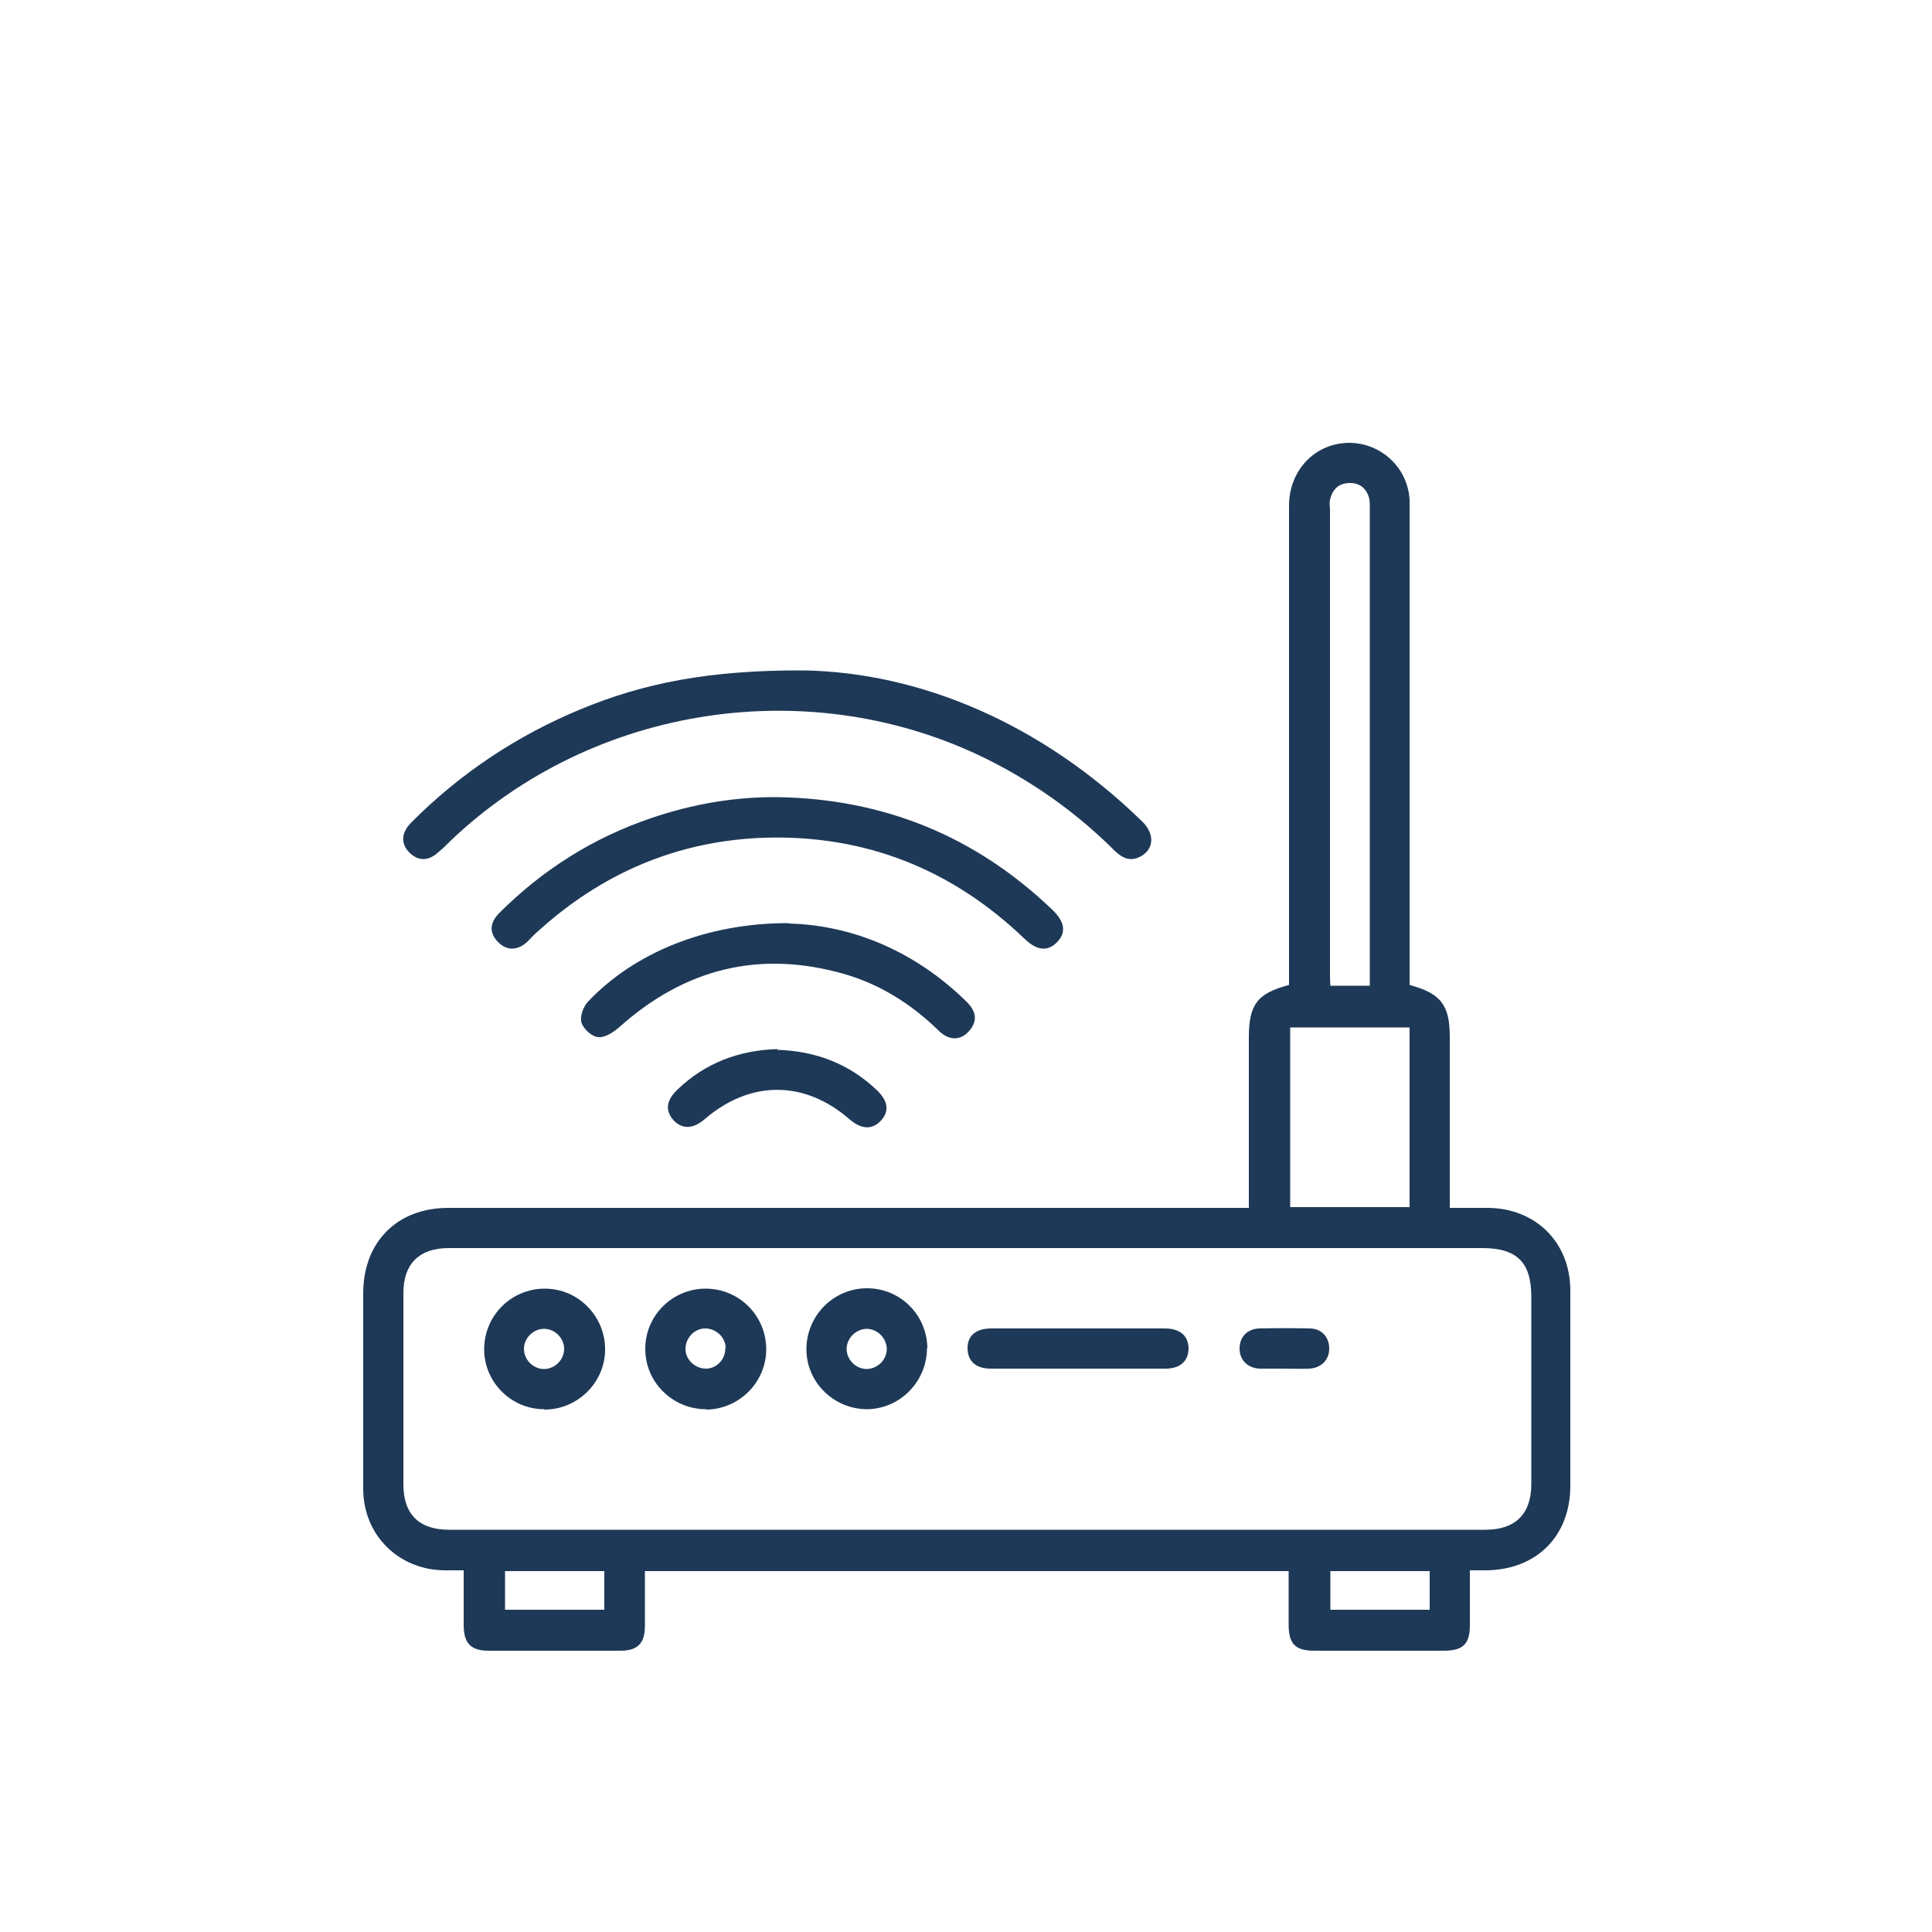 <svg xmlns="http://www.w3.org/2000/svg" viewBox="0 0 500 500"><defs><style> .cls-1 { fill: #1e3957; } .cls-2 { display: none; } </style></defs><g><g id="Layer_1"><g class="cls-2"><path class="cls-1" d="M383.7,104.1c4.4,2,5.8,5.5,5.7,10.2-.2,16.5-.2,33.1,0,49.6,0,3.5.7,7.1,1.7,10.5,7.4,25,2.2,47-15.2,66.2-1,1.1-1.7,2.9-1.7,4.4-.3,19,.2,38-.8,56.9-1.3,23.1-3.8,46.2-5.9,69.2-.7,7.1-1.8,14.2-2.7,21.8,1.6,0,3.1,0,4.6,0,13.6.2,24.4,10.5,24.9,24,.4,9.2.5,11.2-10.2,10.8-7.9-.2-15.8,0-23.7,0-3.7,0-5.8-1.7-5.9-4.7,0-3,2.1-4.8,5.8-4.8,8.1,0,16.2,0,24.3,0,.6-8.2-6.1-15.4-14.4-15.8-3.2-.1-6.3,0-9.5,0-4.8,0-6.6-2-6-6.7,1.5-12.1,3.3-24.2,4.7-36.3,1.4-11.8,2.4-23.7,3-35.7-.5.7-1.1,1.4-1.6,2.1-5.4,7.8-12,14.4-19.9,19.7-1.7,1.1-2.3,2.4-2.2,4.4,0,10,0,20,0,30,0,.8,0,1.7,0,2.5-.3,2.9-2.3,4.9-4.9,4.8-2.6,0-4.5-2.1-4.5-5.1,0-8.6,0-17.3,0-25.9,0-1.1,0-2.3,0-3.5-4.9.5-5.7,1.3-6.7,5.5-2.4,10.7-4.9,21.3-7.3,32-.2.8-.3,1.6-.4,2.5,2.8.2,5.5.1,8,.6,12.2,2.2,20.5,11.8,20.9,24.2.3,7.9.6,10.5-9.6,10.3-13.2-.3-26.3,0-39.5,0-9.9,0-16-6-16.1-15.9,0-17.3-.1-34.6,0-51.8,0-3.3-1-4.5-4.1-5.3-9.3-2.4-18.4-5.2-27.6-7.9-1.3-.4-2.4-.8-3.4.9-9,14.8-18.1,29.6-27.2,44.4-.1.2-.1.4-.2.8.6.2,1.3.5,2,.7,11,2.7,18.5,11.8,19.2,23.1.1,2.1.2,4.2,0,6.3-.2,3-1.9,4.7-4.8,4.7-5,.1-9.9.1-14.9,0-2.9,0-4.9-2.1-4.9-4.7,0-2.6,2-4.6,4.9-4.7,3.3,0,6.5,0,9.7,0,1.1-7.7-5.6-15.3-13.8-15.8-1.7-.1-3.4,0-5.1,0-5.3,0-7.4-3.7-4.6-8.2,7-11.4,14-22.8,21-34.2,3-4.9,6.1-9.9,9.1-14.8.3-.5.5-1.1.8-1.6-10-4.4-23.1-.7-29.4,9-8.6,13.1-16.6,26.6-25,40.2.9.3,1.5.6,2.1.8,11.3,2.8,18.9,12,19.3,23.6.4,10.1,0,10.6-10.1,10.6-13,0-25.9,0-38.9,0-10,0-16.2-6.2-16.2-16.2,0-34.9,0-69.8,0-104.6,0-8.1,1.7-15.8,5-23.4-7.8-4.3-14.7-9.4-20.1-16.3-15.3-19.3-19.6-41-11.1-64.1,8.7-23.4,25.9-37.7,50.6-42.3,15.4-2.9,30,0,43.6,7.8,12.1,6.8,18.1,20.5,15.3,34.2-2.8,13.5-13.6,23.8-27.2,25.4-7.3.9-13.9-1.4-20.1-5.1-8.4-5-18.3-3.9-25.1,2.5-6.5,6.2-8.2,16-4.1,24.1.4.8.8,1.5,1.2,2.2,1.3,2.6.6,5.3-1.6,6.6-2.3,1.3-5,.6-6.5-1.9-5.7-9.3-6.4-19.1-1.9-28.9,7.3-15.8,26.5-21.9,41.8-13.4,4.9,2.7,9.8,5.1,15.5,4.4,9.3-1.1,17-8.4,18.8-17.6,2-10.1-2-19.6-10.7-24.3-19.8-10.7-39.7-10.6-58.7,1.8-34.3,22.4-33.8,72.1.7,94,1.4.9,2.9,1.6,4.5,2.5,6.1-8.6,13.7-15,23.2-19.3,7.9-3.6,16.3-4.8,24.9-4.8,13.6,0,27.2.3,40.8-.4,15.4-.8,28.9-7,40.7-15.9-3.1-6.5-6.6-12.6-9-19.2-4.8-13.3-4.4-26.8-.5-40.4,1.2-4.1,1.9-8.4,2-12.7.2-16,.2-32,0-48,0-4.6,1.2-8.2,5.4-10.4,1.5,0,3,0,4.4,0,1.9,1.6,4,3.1,5.6,4.9,6.7,7.6,13.2,15.3,19.8,23,1.1,1.3,2,1.9,3.9,1.2,14.2-4.9,28.5-5,42.7,0,2,.7,3,.2,4.2-1.3,5.8-6.9,11.6-13.7,17.5-20.4,2.3-2.6,5-5,7.5-7.5,1.5,0,3,0,4.4,0ZM364.4,250.7c-4.9,2.2-9.8,4.3-14.6,6.6-.7.3-1.2,1.6-1.4,2.5-2.1,9.4-9.9,15.9-19.3,16.1-9.3.2-17.5-6.3-19.6-15.7-.5-2.2-1.5-3.1-3.4-3.8-7.6-2.8-14.5-6.8-20.4-12.3-2.2-2.1-3.6-2.1-6-.4-16.1,11.7-34.2,17.3-54.1,17-11.7-.2-23.4-.3-35.1.1-24.9.9-44.2,20.8-44.3,45.7-.1,35,0,70,0,104.9,0,5,1.9,6.9,6.8,6.9,9.7,0,19.4,0,29.1,0,3.4,0,6.7,0,10,0,.5-6.9-4-13.4-10.8-15.1-2.8-.7-5.8-.6-8.8-.7-4.7-.2-6.9-3.8-4.4-7.8,9.6-15.7,19-31.6,29.1-47,7.9-11.9,19.8-17.2,33.9-14.7,9.9,1.7,19.5,5.2,29.2,7.9,5.9,1.7,11.9,3.4,18.2,5.2,0-3.2,0-5.9,0-8.6,0-6.8,0-13.7,0-20.5,0-3.1,1.9-4.9,4.6-4.9,2.7,0,4.5,1.7,4.8,4.8,0,1,0,2.1,0,3.2,0,30.4,0,60.9,0,91.3,0,5.3,1.8,7,7,7,12.1,0,24.2,0,36.4,0,.9,0,1.8-.1,2.7-.2-.3-9.1-6.7-15.5-15.5-15.6-3.1,0-6.1,0-9.2,0-4.3,0-6.3-2.4-5.4-6.5,4.9-21.5,9.9-43,14.9-64.6.8-3.3,3.2-4.8,6-4,2.6.7,3.8,3.1,3.1,6.3-.6,3-1.3,6-2,9.3,19.9-8.3,36.4-30.6,37.8-52.1.9-13.1.5-26.3.7-39.5,0-.3-.1-.6-.2-.7ZM323.5,229.3c-1-.6-1.8-1-2.6-1.5-9.6-6.1-9-20.3,1-25.6,7-3.7,15.8-1.2,19.8,5.6,4.1,7,1.9,15.8-5.1,20.1-1.3.8-2.7,1.2-2,3.5,3.5,10.7,18,15.6,27.1,9,19.6-14.1,27.8-39.5,20.6-62.6-1.4-4.6-2.2-9.7-2.3-14.5-.3-14.1-.1-28.2-.1-42.3,0-1.1,0-2.2,0-3.3-.2,0-.5-.1-.7-.2-5.9,6.8-11.7,13.6-17.7,20.6,2.1,1.4,4,2.6,5.8,4.1,1.9,1.6,2.4,3.7,1.1,5.9-1.2,2.1-3.2,2.7-5.4,2.1-1-.3-1.9-1-2.7-1.5-11.3-7.5-23.7-10.7-37.2-9.3-9.4,1-18,4.2-25.8,9.5-3.2,2.2-6.1,2-7.7-.5-1.6-2.5-.7-5.1,2.5-7.4,1.4-.9,2.7-1.8,4.3-2.9-6-7-11.9-13.8-17.7-20.6-.2.1-.4.2-.7.3,0,1.1,0,2.3,0,3.4,0,13.7.2,27.4-.1,41.1-.1,5.3-.9,10.7-2.4,15.8-7,22.8,1,47.8,20.2,61.9,10.4,7.6,25,2.1,27.9-10.7ZM323.9,246.8c-5.6,3.1-6.8,5.8-5.2,11.8,1.2,4.5,5.7,7.9,10.4,7.7,4.9-.2,8.9-3.6,10-8.6,1.3-6.4.5-8.1-5.2-10.8-.9,6.9-1.9,8.6-5.2,8.5-3.2,0-4.1-1.7-4.8-8.7ZM334.2,215.6c.2-2.9-2.3-5.5-5.2-5.6-2.9-.1-5.3,2.1-5.5,4.9-.2,3.1,1.9,5.5,4.9,5.7,3,.2,5.6-2.1,5.7-5Z"></path><path class="cls-1" d="M354,187.7c-.2,1.3-.2,2.7-.6,4-.8,2.3-2.6,3.2-5,2.9-2.3-.3-3.7-1.7-3.9-3.9-.2-1.9-.2-3.8,0-5.7.1-2.8,1.9-4.7,4.4-4.8,2.6-.2,4.7,1.8,5,4.6.1.9,0,1.9,0,2.8,0,0,.1,0,.2,0Z"></path><path class="cls-1" d="M303.9,187.3c0-.9,0-1.9,0-2.8.3-2.6,1.9-4,4.3-4.2,2.5-.2,4.4,1.1,4.8,3.6.3,2,.4,4.2.2,6.3-.2,3-2.3,4.7-5,4.4-2.9-.3-4.2-2-4.3-4.8,0-.8,0-1.7,0-2.5,0,0,0,0,0,0Z"></path></g><g class="cls-2"><path class="cls-1" d="M442.4,385.6c-1.2,2.5-2.2,5.3-3.8,7.6-4.3,6.3-10.7,9.2-18.1,8.7-6-.4-9.1,1.1-12,7-6.5,13.3-18.2,19.8-32.9,19.3-15.3-.6-26.4-8.4-32.4-22.7-1.2-2.9-2.6-3.5-5.4-3.5-57.9,0-115.8,0-173.7,0-2.9,0-4.3.7-5.4,3.6-5.3,14.1-20,23.5-34.7,22.8-16.3-.9-29.4-11.1-33.6-26.3-.6-2.3-1.8-3.5-3.9-4.4-5.8-2.4-11.4-5.1-17.1-7.5-7.6-3.3-11.2-9.1-11.1-17.4,0-16.5,0-33,0-49.5,0-14.1,8.1-24.2,22-26.6,17-3,31.5-10.5,44-22.4,16.1-15.4,35.7-22.5,57.9-22.6,21.4-.1,42.8,0,64.2,0,17.9,0,34.1,5.2,49,15.2,14.7,10,29.5,19.8,44.4,29.3,7.1,4.5,15.2,6.8,23.7,7.8v-65.6c-1.3,0-2.6-.2-4-.2-11.8,0-23.5,0-35.3,0-10.5,0-15.7-5.2-15.8-15.6,0-8.8,0-17.5,0-26.3,0-.6,0-1.3,0-1.9.4-3.6,2.6-5.9,5.6-5.8,3.1.1,5.2,2.4,5.3,6.1,0,8.8,0,17.5,0,26.3,0,6.2.1,6.4,6.2,6.4,33.3,0,66.5,0,99.8,0,5.7,0,5.9-.2,5.9-5.9,0-33.5,0-67,0-100.6,0-5.3-.3-5.5-5.5-5.5-33.6,0-67.3,0-100.9,0-5.2,0-5.5.4-5.5,5.5,0,11.8,0,23.5,0,35.3,0,1.5.2,3.4-.6,4.3-1.4,1.5-3.6,3.2-5.3,3-1.7-.1-3.4-2.3-4.6-3.9-.6-.8-.4-2.4-.4-3.7,0-11.9,0-23.8,0-35.6,0-10.6,5.3-15.9,16-15.9,33.5,0,67,.2,100.5-.1,8.8,0,14.7,2.9,17.5,11.4v111.8c-3.1,8.3-9.2,11.3-17.8,10.8-7.6-.4-15.2,0-22.9,0-3.1,0-6.2,0-9.4,0v71.7c2.8.6,5.5,1.2,8.1,1.6,11.4,1.8,21.7,5.8,29.7,14.5,6,6.4,9.9,13.9,12.3,22.3v37.5ZM161.8,390.7h178.5c2.2-23.1,19.6-34.6,36.2-34.9,7.6-.1,14.5,2,20.8,6.4,10,6.9,14.9,16.8,16,28.8,2.8,0,5.1,0,7.5,0,6.9,0,10.6-3.6,10.7-10.6,0-8.3-.5-16.5.1-24.8.9-13-11.4-27.9-22.8-30.8-12.7-3.2-25.5-6.2-38.4-8.1-19.6-3-37.2-10-53.1-21.8-8.8-6.6-18.2-12.3-27.3-18.6-13.6-9.4-28.5-14.1-45-13.9-19.9.2-39.8.4-59.6,0-22.2-.4-41,6.9-56.9,22.4-4.5,4.4-9.9,8-15.2,11.5-9.8,6.3-21,8.9-32.3,11.3-7.1,1.5-11.5,6.6-11.5,13.8-.2,17.5-.1,35,0,52.5,0,1.6.7,4,1.9,4.6,5.8,3,11.8,5.6,17.8,8.4,5.1-23,22.3-31.1,36.8-30.9,18.9.2,30.3,11.5,35.9,34.8ZM125.2,417.4c14,0,25.2-11.2,25.3-25.1,0-14.1-11.3-25.4-25.5-25.4-14,0-25.1,11.2-25.1,25.3,0,13.8,11.3,25.2,25.3,25.2ZM376.8,417.4c14.2,0,25.2-11.3,25.2-25.6,0-13.7-11.2-24.9-25.1-25-14.2,0-25.4,11.2-25.4,25.4,0,14,11.3,25.2,25.2,25.1ZM374.5,238.2v4.8c0,19.1,0,38.3,0,57.4q0,6.1,6.4,6.8v-69h-6.4Z"></path><path class="cls-1" d="M211.7,131.7c25.2.2,47.1,8.9,65.4,26.4,3,2.9,3.4,6.1,1.2,8.5-2.2,2.4-5.5,2.3-8.6-.6-11.4-10.8-24.6-18.3-40.1-21.5-26.8-5.4-50.8.7-71.8,18.2-1.3,1.1-2.6,2.4-3.9,3.5-3,2.5-6.2,2.6-8.4.3-2.3-2.4-2-5.5.9-8.3,8.8-8.5,18.8-15.2,30.2-19.8,11.2-4.5,22.9-6.9,35.1-6.8Z"></path><path class="cls-1" d="M368.2,177.8c0,7,0,13.3,0,19.5,0,4.5-1.6,6.1-5.9,6.2-4.5,0-6.1-1.5-6.1-6,0-18.7,0-37.5,0-56.2,0-4.7,1-5.8,5.7-5.8,6.9,0,13.7-.1,20.6.2,10.7.5,17.5,7.5,18,18.2.1,2.7.2,5.5-.3,8.2-1.6,9.3-8,15-17.5,15.6-4.6.3-9.2,0-14.4,0ZM368.5,146.3v22.6c4.4-.2,8.5-.4,12.6-.7,3.7-.3,6.1-2.6,6.6-6.1.5-3,.5-6.2,0-9.2-.6-4-3.5-6.3-7.6-6.5-3.8-.2-7.7,0-11.8,0Z"></path><path class="cls-1" d="M211.9,173.9c-13.2.9-24.6,5.2-34.2,13.9-.6.6-1.3,1.2-2,1.7-2.7,2-5.8,1.8-7.7-.5-2-2.3-2-5.5.7-7.7,4.6-3.8,9.3-7.7,14.5-10.5,23.1-12.6,52.2-8.5,71.1,9.7,1.5,1.4,2.8,4.1,2.7,6-.3,4.5-5.7,5.7-9.5,2.3-5.5-5-11.5-9.3-18.7-11.4-5.5-1.6-11.1-2.4-16.7-3.6Z"></path><path class="cls-1" d="M211.7,195c7.8.2,14.6,2.7,20.5,7.9,2.8,2.5,3.5,5.7,1.5,8.2-2,2.5-5.3,2.8-8.3.3-5.9-5-12.5-6.7-19.8-4.2-2.5.8-4.8,2.6-7,4.1-3.4,2.4-6.5,2.4-8.6-.2-2-2.6-1.4-5.5,1.6-8.1,5.7-5.1,12.5-7.6,20.1-7.9Z"></path><path class="cls-1" d="M195.6,321.7v-40c-18.4-1.4-35.9,0-50.4,13-8.4,7.5-16.8,14.9-26.8,20.4-1.2.7-1.7,2.7-2.5,4.1,1.5.9,3,2.4,4.5,2.4,6.6.3,13.2,0,19.9.1,4.4,0,6.6,1.9,6.6,5.4,0,3.5-2.2,5.4-6.6,5.4-7,0-14,.1-21,0-7.1-.1-12.1-4-14-10.3-1.8-6.2.4-12.5,6.6-16,9.8-5.5,18.1-12.8,26.5-20.1,11.1-9.6,24.2-15.1,39-15.2,24.1-.3,48.3-.2,72.4,0,13.1,0,24.9,4.7,35.7,11.9,14,9.3,27.9,18.6,41.8,27.8,4.5,3,7.5,6.9,8.2,12.3.7,5.1-2.4,9.1-7.6,9.6-1.2.1-2.5,0-3.7,0-47.8,0-95.5,0-143.3,0-.9,0-1.8,0-2.6,0-4-.2-6.2-2.2-6.1-5.5,0-3.2,2.2-5.1,6-5.2,4.4,0,8.8,0,13.1,0,1.2,0,2.5,0,4.1,0ZM206.9,321.5h116c.3-.3.5-.7.8-1-.6-.2-1.3-.3-1.8-.6-14.6-9.6-29.1-19.4-43.7-29-8-5.2-16.6-8.8-26.2-9-14.7-.4-29.5-.3-44.2-.4-.2,0-.4.2-.8.4v39.6Z"></path><path class="cls-1" d="M211.7,351.9c-2.5,0-5,0-7.5,0-3.7-.1-6-2.1-6.2-5.2-.2-3,2.1-5.6,5.7-5.7,5.5-.2,11-.2,16.4,0,3.7.2,5.7,2.5,5.6,5.7-.1,3.1-2.4,5-6.1,5.2-.2,0-.5,0-.7,0-2.4,0-4.7,0-7.1,0Z"></path><path class="cls-1" d="M141.7,392.3c0,9.1-7.4,16.5-16.4,16.5-9.1,0-16.7-7.7-16.7-16.8,0-9,7.5-16.4,16.6-16.4,9.3,0,16.6,7.4,16.5,16.7ZM125.3,386.5c-2.9,0-5.5,2.4-5.6,5.4-.1,3.2,2.3,5.8,5.4,5.8,3,0,5.5-2.3,5.7-5.3.2-3-2.5-5.8-5.5-5.9Z"></path><path class="cls-1" d="M376.9,375.6c9,0,16.5,7.4,16.6,16.4.1,9-7.6,16.8-16.7,16.8-9.1,0-16.7-7.7-16.5-16.9.2-9.1,7.5-16.3,16.6-16.3ZM382.4,391.9c0-2.9-2.7-5.5-5.6-5.5-3,0-5.7,2.8-5.6,5.8.1,3.1,2.8,5.6,6,5.4,3-.2,5.3-2.7,5.2-5.7Z"></path></g><g class="cls-2"><path class="cls-1" d="M164.8,427c-1.1-.4-2.1-.8-3.2-1.2-14.1-4.9-18.8-22.4-8.8-33.5,5.3-5.9,11.1-11.3,16.7-16.9,16.3-16.4,32.7-32.7,49.1-49,.6-.6,1.2-1.3,1.5-1.6-5.5-5.5-10.9-10.9-16.4-16.3,0,2.7,0,5.6,0,8.6,0,4.8,0,9.7,0,14.5,0,4.3-1.8,6-6.1,6.1-2.3,0-4.6,0-6.9,0-17.8,0-35.7,0-53.5,0-6,0-7.5-1.5-7.5-7.6,0-22.8,0-45.6,0-68.3,0-1.4,0-2.7,0-4.5-6.9,0-13.6,0-20.2,0-10.8-.2-20.2-7.6-22.7-17.9-3.1-12.5,3.9-24.7,16.2-28.5,1-.3,1.9-.6,3.2-.9,0-.8,0-1.6,0-2.3.3-7.3,5.5-12.5,12.8-12.5,13,0,26,0,39,0,43,0,86.1,0,129.1,0h4.7c0-1.8,0-3.5,0-5.1.2-22.1,2.2-43.9,9.7-64.8,7.2-20.3,19.2-37,37-49.4,3.9-2.7,5-2.7,9,0,9,6.3,16.8,14,23.2,23,2.7,3.8,2.7,6.8,0,8.8-2.7,2-5.7,1.1-8.4-2.6-5.3-7.4-11.6-13.9-19.7-19.8-4.1,3.8-8.5,7.5-12.4,11.6-10.3,11-16.8,24-21.1,38.3-5.3,18-6.8,36.5-7,55.4h81.7c-.4-7.7-.7-15.2-1.3-22.8-1.3-14.9-4.1-29.6-9.7-43.6-1.3-3.3-.2-6.1,2.6-7.3,2.9-1.2,5.6.1,7.1,3.6,6.7,16.2,9.8,33.3,10.7,50.7.7,12.8.8,25.7,1.1,38.8.9.2,2,.5,3,.8,11.4,3.3,18.7,14.3,17.2,25.8-1.6,11.7-11.3,20.5-23.2,20.6-13.8.2-27.6,0-41.4.1-1.5,0-3.5.6-4.5,1.6-21.3,21.1-42.5,42.4-63.8,63.6-.5.5-.9,1-2.1,2.4,1.2.8,2.5,1.4,3.5,2.4,21.2,21.1,42.4,42.2,63.5,63.4,10.1,10.2,8.6,25.7-3.1,33-2.3,1.4-5,2.2-7.5,3.3h-7.6c-6.4-1.8-11-6.2-15.6-10.8-19.8-20-39.8-39.9-59.7-59.8-.9-.9-1.8-1.7-2.7-2.5-.6.6-1,.8-1.3,1.2-9,9-18,18.1-27.1,27-2.7,2.6-5.7,2.7-7.9.4-2.1-2.2-1.9-5,.5-7.7.7-.8,1.5-1.5,2.2-2.2,8.7-8.7,17.4-17.4,25.7-25.7-5.1-5.1-10-10-15-14.9-.1.1-.5.5-1,.9-21.6,21.6-43.3,43.2-64.9,64.9-.5.5-1,1-1.4,1.5-4.7,5.8-2.1,14.5,5.1,16.7,4.4,1.4,8.1,0,11.3-3.2,7.4-7.4,14.8-14.8,22.2-22.2,3-3,6.2-3.1,8.4-.5,1.9,2.2,1.6,5.1-1,7.7-6,6-12.1,12-18,18.1-4.6,4.7-9.3,9.2-15.8,11h-7.6ZM203.9,246.8h3.9c60.4,0,120.8,0,181.2,0,1,0,2.1,0,3.1,0,5.6-.7,9.7-3.6,11.6-9,3.2-9.1-3.5-17.7-13.8-17.7-61,0-122,0-182.9,0-1,0-2,.2-3,.3v26.5ZM204.9,262.9c-.4.2-.8.4-1.2.6,0,8.6-.1,17.2.1,25.7,0,1.8.9,4.1,2.2,5.3,29.6,29.8,59.3,59.4,89,89.1,9.8,9.8,19.7,19.7,29.5,29.5,3.1,3.1,6.7,4.3,11,2.9,4-1.2,6.4-4,7.2-8,.9-4.5-1.2-7.9-4.3-11-43.9-43.8-87.7-87.6-131.5-131.4-.8-.8-1.3-1.9-2-2.8ZM193.1,291.7v-71.4h-52.9v71.4h52.9ZM331.8,257.2c-9,0-17.6,0-26.2,0-2.2,0-3.8.6-5.4,2.2-13.4,13.5-26.8,26.9-40.2,40.3-.7.7-1.3,1.5-1.7,1.9,5,5.1,9.9,9.9,14.5,14.6,19.4-19.4,39-39,58.9-58.9ZM214.4,257.4c12.1,12.1,24.3,24.3,36.1,36.1,11.9-11.9,24-24,36-36.1h-72.1ZM140.2,327h52.8v-24.4h-52.8v24.4ZM129.5,220.4c-7.6,0-14.9-.4-22,.1-6.3.5-10.8,6-11.1,12.2-.3,6.4,3.6,12.7,9.9,13.4,7.6.9,15.4.2,23.2.2v-25.9ZM302.3,209.5h81.2v-8.4h-81.2v8.4ZM291.7,205.4h-3.6c-55.5,0-111.1,0-166.6,0-1.9,0-4.9-.9-4.8,2.3.1,3.1,3.1,2.1,5,2.1,55.4,0,110.8,0,166.3,0,1.2,0,2.4,0,3.8,0v-4.4Z"></path><path class="cls-1" d="M324.2,141.3c2.9,0,5.1,2.5,4.9,5.5-.2,2.7-2.6,4.9-5.3,4.8-2.7,0-5-2.5-5-5.2,0-2.8,2.5-5.2,5.3-5.1Z"></path><path class="cls-1" d="M361.7,141.3c2.9,0,5.3,2.3,5.3,5.2,0,2.7-2.4,5-5.1,5.1-2.9,0-5.3-2.3-5.2-5.2,0-2.8,2.3-5,5-5.1Z"></path><path class="cls-1" d="M368.4,171.9c-.2,2.9-2.7,5-5.6,4.7-2.8-.2-4.8-2.7-4.6-5.4.2-2.7,2.6-4.9,5.3-4.8,2.9,0,5.2,2.6,5,5.5Z"></path><path class="cls-1" d="M348,120.1c0,2.9-2.2,5.3-5.1,5.3-2.8,0-5-2.2-5.1-5,0-2.9,2.2-5.3,5.1-5.3,2.7,0,5,2.3,5.1,5Z"></path><path class="cls-1" d="M322.6,166.4c2.9,0,5.2,2.4,5.1,5.3,0,2.8-2.3,4.9-5.1,4.9-2.8,0-5.1-2.2-5.2-4.9-.1-2.8,2.3-5.3,5.1-5.3Z"></path><path class="cls-1" d="M150.5,310.5c2.8,0,5.2,2.6,5.1,5.4-.2,2.8-2.4,4.9-5.2,4.9-2.9,0-5.1-2.4-5-5.4.1-2.8,2.4-5,5.2-4.9Z"></path></g><g class="cls-2"><path class="cls-1" d="M105.1,427.4c-8.2-2.8-11.4-8.6-10.9-17,.3-4.6-.2-9.2.3-13.8,1.2-11.2,7.6-18.5,18.1-22.2,1.8-.6,2.7-1.1,2.7-3.2,0-53.2,0-106.5,0-159.7,0-.5,0-.9-.2-1.6-.7-.1-1.3-.3-1.9-.4-11.2-2.2-18.7-10.6-18.8-22-.2-27.8-.3-55.5,0-83.3.2-18,13.9-30.8,31.8-30.9,82.7,0,165.5,0,248.2,0,18,0,31.3,12.8,31.9,30.8.3,9.1.1,18.2,0,27.3,0,3.8-2.1,6.1-5.1,6.2-3.2,0-5.2-2.3-5.2-6.3,0-8.3,0-16.6,0-24.9,0-14.1-8.6-22.7-22.6-22.7-82.2,0-164.3,0-246.5,0-13.6,0-22.4,8.6-22.4,22.2,0,26.6,0,53.2,0,79.9,0,8.9,4.7,13.6,13.7,13.6,88,0,176.1,0,264.1,0,9,0,13.6-4.6,13.6-13.7,0-9.1,0-18.2,0-27.3,0-4.3,2-6.8,5.2-6.7,3.2,0,5.1,2.5,5.2,6.9,0,8.6,0,17.3,0,25.9,0,14.5-6.4,22.5-21,25.5,0,1.1,0,2.4,0,3.6,0,52.1,0,104.2,0,156.2,0,2.6.5,4,3.3,4.9,10.7,3.4,17.3,12.7,17.7,24.3.2,4.8.1,9.7,0,14.5-.1,7.3-4.3,11.6-10.9,13.9H105.1ZM302.9,314.2c3.5,0,6.7,0,9.9,0,10.5.4,16.5,8.4,14,18.6-1.5,5.8-3,11.6-4.5,17.4-2.3,8.8-6.9,12.4-16.1,12.5-3.5,0-7.1,0-10.7,0-.5,3.7-1,6.9-1.5,10.3h80.9v-163h-82.9c0,5.7.2,11.1,0,16.5-.4,9.2-7.6,16.4-16.8,17-1,0-2,.2-3.2.3,0,3.3,0,6.4,0,9.5-.2,6.2-4.3,10.8-10.6,11-7.3.2-14.5.2-21.8,0-6.4-.2-10.6-4.7-10.7-11.2,0-3.1,0-6.2,0-9.3-.8-.2-1.2-.3-1.7-.3-12.1-1-18.4-7.9-18.5-20.1,0-2.7,0-5.3,0-8,0-1.9,0-3.8,0-5.6h-82.8v163.1h80.7c0-.7,0-1.3,0-1.9-3.3-21.5-6.5-43-9.8-64.5-1.7-11.5,6.9-22.3,18.5-22.4,23.4-.2,46.8-.2,70.2,0,11.6.1,20.2,10.9,18.5,22.4-.3,2.4-.7,4.7-1.1,7.5ZM250.4,417c46.5,0,93.1,0,139.6,0,5.5,0,6-.6,6.1-6.2,0-3.8,0-7.6,0-11.4-.3-9.5-6.7-15.7-16.1-15.8-86.4,0-172.8,0-259.2,0-9.4,0-15.8,6.4-16,15.8-.1,3.8,0,7.6,0,11.4,0,5.6.6,6.1,6.1,6.1,46.5,0,93.1,0,139.6,0ZM209.9,324.6c2.5,16.6,5,32.6,7.4,48.5h66.1c2.4-16.2,4.9-32.1,7.3-48.5h-4.4c-13.7,0-27.4,0-41.1,0-1.1,0-2.3,0-3.4-.1-2.7-.4-4.1-2.2-4.3-4.7-.2-2.5,1.1-4.5,3.7-5.2,1.3-.3,2.7-.4,4.1-.4,14.3,0,28.6,0,42.8,0,1.3,0,2.7,0,4.2,0,.5-3.1,1-5.8,1.4-8.5.9-6.1-3.1-10.9-9.3-11.1-4.4,0-8.8,0-13.1,0-18.2,0-36.4,0-54.6,0-6,0-10.3,4.5-9.7,10.1.3,3.1.9,6.1,1.5,9.5,1.6,0,3.1,0,4.5,0,1.6,0,3.2,0,4.8,0,3.6.2,5.7,2.1,5.7,5.2,0,3.1-2,5-5.7,5.1-2.4,0-4.8,0-7.8,0ZM219.2,209.8c0,5.9-.2,11.5,0,17.1.2,3.5,3.5,6.2,7.2,6.2,15.9,0,31.8,0,47.6,0,3.5,0,6.8-2.3,7.1-5.5.4-5.9.1-11.8.1-17.8h-62.1ZM297.1,352.3c4,0,7.5.3,10.9-.1,1.4-.2,3.3-1.6,3.7-2.9,2-6.5,3.6-13.1,5.1-19.7.7-3.2-.6-4.8-4-5-3.2-.2-6.5-.1-9.7,0-.8,0-2,.9-2.1,1.6-1.4,8.5-2.6,17-4,26.1ZM261.3,253.9v-10.1h-21.9v10.1h21.9Z"></path><path class="cls-1" d="M208.7,141.4c0-23,18.9-41.8,41.9-41.7,23,.1,41.6,19,41.5,42.1-.1,23-18.9,41.6-42,41.5-22.8-.1-41.4-18.9-41.3-41.8ZM281.6,141.7c0-17.4-14-31.6-31.3-31.6-17.2,0-31.2,14-31.3,31.2,0,17.2,13.8,31.4,30.9,31.5,17.4.2,31.5-13.8,31.6-31.2Z"></path><path class="cls-1" d="M156.2,161.9c-7.1,0-14.3,0-21.4,0-7.4,0-12.4-4.8-12.6-12.2-.2-5.4-.1-10.8,0-16.2.2-7.3,5.2-12.3,12.5-12.4,14.4,0,28.8,0,43.2,0,7.3,0,12.3,5.2,12.4,12.4,0,5.4,0,10.8,0,16.2-.1,7.1-5.1,12.1-12.3,12.1-7.2,0-14.5,0-21.8,0ZM156.3,151.6c6.8,0,13.6,0,20.4,0,2.4,0,3.3-.8,3.3-3.2-.1-4.5-.1-9,0-13.5,0-2.5-.8-3.5-3.4-3.5-13.6,0-27.2,0-40.8,0-2.4,0-3.3.9-3.3,3.3,0,4.5,0,9,0,13.5,0,2.5.8,3.5,3.4,3.5,6.8-.1,13.6,0,20.4,0Z"></path><path class="cls-1" d="M344.3,161.9c-7.1,0-14.3,0-21.4,0-7.4,0-12.4-5-12.5-12.3,0-5.4,0-10.8,0-16.2.1-7.1,5.2-12.2,12.3-12.2,14.5-.1,29,0,43.5,0,7,0,12,5,12.3,11.9.2,5.7.2,11.5,0,17.3-.3,6.8-5.3,11.6-12.1,11.7-7.4.1-14.7,0-22.1,0ZM344.2,151.6c6.9,0,13.8,0,20.7,0,2.4,0,3.3-.8,3.3-3.2,0-4.5,0-9,0-13.5,0-2.5-.8-3.5-3.4-3.5-13.6,0-27.2,0-40.8,0-2.4,0-3.3.9-3.3,3.3,0,4.5.1,9,0,13.5,0,2.5.8,3.5,3.4,3.5,6.7-.1,13.4,0,20,0Z"></path><path class="cls-1" d="M239.1,158.1c-1.5-1.3-3.7-2.3-4-3.7-.5-1.8,0-4.5,1.2-5.8,5.2-5.7,10.8-11,16.3-16.5,1.6-1.6,3.2-3.3,4.9-4.8,2.3-2,5.2-2,7.2-.2,2.1,2,2.3,5.1,0,7.4-7.1,7.3-14.3,14.4-21.5,21.5-.9.9-2.4,1.3-4.1,2.2Z"></path></g><g class="cls-2"><path class="cls-1" d="M413.9,342.9c0,18,0,35.3,0,52.7,0,15.1-8.8,26.9-22.4,30.7-19,5.2-37.9-8.5-38.3-28.2-.3-16.6,0-33.3-.1-49.9,0-1.5,0-3,0-5.2-7.7,0-15.1,0-22.5,0s-14.9,0-22.7,0v30.2c5.4,0,10.8,0,16.2,0,1.8,0,4-.4,5.4.4,1.6.9,3.4,2.9,3.4,4.5,0,1.6-1.7,3.6-3.2,4.7-1,.8-3,.5-4.5.5-50,0-100,0-150.1,0-1.1,0-2.3,0-3.4-.1-2.9-.4-4.6-2-4.6-5.1,0-3,1.9-4.7,4.8-4.8,5.5-.2,11,0,16.5-.1,1.2,0,2.5-.1,4-.2v-30c-1.7,0-3.3,0-5,0-44,0-87.9,0-131.9,0-12.3,0-17.7-5.4-17.7-17.8,0-78.2,0-156.4,0-234.6,0-12.4,5.3-17.8,17.7-17.8,129.6,0,259.3,0,388.9,0,12.5,0,17.9,5.3,17.9,17.6,0,78.3,0,156.7,0,235,0,12.1-5.5,17.6-17.5,17.6-10.1,0-20.2,0-30.9,0ZM76.8,111.3v192.6h276.2c0-5.3,0-10.3,0-15.4,0-9.7,5.2-14.9,14.8-15,10.3,0,20.6,0,30.9,0,9.8,0,15.1,5.4,15.2,15.2,0,5,0,10,0,15.1h9.4V111.4h-5.6c-90.9,0-181.8,0-272.7,0-1.5,0-3.5.5-4.5-.3-1.7-1.3-3.7-3.3-3.8-5.1,0-1.5,2.3-3.3,4-4.6.8-.6,2.5-.2,3.7-.2,93.7,0,187.4,0,281.1,0,7.3,0,8.3,1,8.3,8.3,0,43,0,86,0,128.9,0,22.8,0,45.7,0,68.5,0,6.1-1.3,7.3-7.5,7.4-4,0-8.1,0-12,0v18.4c10.3,0,20.3,0,30.3,0,6.5,0,7.6-1.1,7.6-7.6,0-78.2,0-156.4,0-234.6,0-6.8-.9-7.8-7.8-7.8-129.5,0-259,0-388.5,0-6.9,0-7.8.9-7.8,7.7,0,78.1,0,156.1,0,234.2,0,7.1.9,8,8,8,97.4,0,194.7,0,292.1,0h4.7v-18.4h-5.7c-90.8,0-181.5,0-272.3,0-7.6,0-8.4-.9-8.5-8.6,0-65.4,0-130.8,0-196.2,0-1,0-2,0-3,.1-3.6,2-5.4,5.6-5.4,11.7,0,23.4-.2,35.1.1,1.7,0,4.2,1.8,5,3.5,1.6,3.4-1.2,6.5-5.8,6.5-9.7,0-19.4,0-29.4,0ZM364.2,402.1c1.7,8.8,10.1,15.3,19.2,15.2,9.2,0,17.5-6.6,18.9-15-3.8-.8-9.6,1.1-9.5-5.4.1-7.1,6.6-4.1,10.5-5.4.1-.6.3-1.1.3-1.6,0-33.8,0-67.6,0-101.4,0-3.4-1.5-4.8-4.9-4.8-9.9,0-19.7,0-29.6,0-5.8,0-6.1.3-6.1,6.4,0,32.4,0,64.8,0,97.2,0,1.5.2,3,.3,4.7,6,0,11.5-.3,16.9.2,1.8.1,4.1,1.9,4.9,3.5.6,1.2-.4,3.8-1.6,5.1-.9,1-3.1,1.2-4.7,1.3-4.9.2-9.7,0-14.7,0ZM203,372.8h93.9v-29.5h-93.9v29.5Z"></path><path class="cls-1" d="M248.9,159.9c34,0,59,30.9,52.1,63.5-.1.7-.4,1.4-.5,2-.8,3.2-3,5-6.2,4.1-3.2-.8-4.3-3.3-3.5-6.6,2.3-9.8,1.5-19.3-2.8-28.4-8.7-18.5-29.2-28.1-49-23-19.6,5.1-32.7,23.4-31.6,44,1.1,19.7,16.7,36.4,36.6,38.8,5.3.6,10.9-.2,16.3-.9,4.5-.6,7.1.2,7.9,3.3.8,3.2-1,5.6-5.4,6.6-20.6,4.7-38.5-.4-52.5-16.2-14.1-15.9-17.3-34.7-9.3-54.4,7.8-19.3,22.9-30.1,43.7-32.5,1.7-.2,3.4-.3,4.2-.3Z"></path><path class="cls-1" d="M238.2,212.1c0-6.2-.2-12.4.1-18.5.1-2,1.2-4.9,2.6-5.5,1.7-.7,4.8-.1,6.4,1,8.5,6,16.8,12.3,25,18.6,4.1,3.1,4.1,6.5,0,9.6-8.3,6.3-16.5,12.6-25,18.6-1.7,1.2-4.7,1.8-6.4,1.1-1.5-.6-2.6-3.5-2.7-5.5-.3-6.4-.1-12.9-.1-19.4ZM261.9,212.5c-4.5-3.4-8.7-6.5-13.3-10v19.9c4.7-3.5,8.8-6.6,13.3-9.9Z"></path><path class="cls-1" d="M287.3,236.3c3.6,0,6.4,3.6,4.6,6.6-1.8,3.1-4.3,5.9-7.1,8.1-2.7,2.2-6.8,0-7.3-3.5-.5-3.4,6.4-11.2,9.9-11.2Z"></path><path class="cls-1" d="M372.9,305.6c-3.2,0-5.9-2.5-5.9-5.8,0-3.4,2.3-5.9,5.7-5.9,3.2,0,6,2.5,6.1,5.7,0,3.1-2.6,6-5.8,6Z"></path><path class="cls-1" d="M372.7,331c-3.2,0-5.8-2.8-5.7-6,0-3.3,2.5-5.8,5.9-5.7,3.2,0,5.9,2.7,5.8,5.9,0,3.1-2.9,5.9-6,5.8Z"></path><path class="cls-1" d="M393.3,319.3c3.2,0,5.8,2.8,5.7,6-.1,3.1-3,5.8-6.1,5.7-3.2-.1-5.7-2.9-5.6-6.1,0-3.3,2.6-5.7,6-5.6Z"></path><path class="cls-1" d="M372.9,351.3c-3.2,0-5.9-2.5-5.9-5.8,0-3.4,2.3-5.9,5.6-6,3.2,0,6,2.5,6.1,5.7,0,3.1-2.6,6-5.8,6.1Z"></path><path class="cls-1" d="M392.9,339.6c3.2,0,6,2.5,6.1,5.6,0,3.1-2.6,6-5.7,6.1-3.2.1-5.9-2.5-6-5.7,0-3.4,2.3-5.9,5.6-6Z"></path><path class="cls-1" d="M378.7,367.6c-.1,3.1-3,5.8-6.1,5.7-3.2-.1-5.7-2.9-5.6-6.1,0-3.3,2.6-5.7,6-5.6,3.2,0,5.8,2.8,5.7,6Z"></path><path class="cls-1" d="M393.6,361.6c3.2.3,5.7,3.2,5.4,6.3-.3,3.2-3.3,5.7-6.4,5.4-3.2-.3-5.5-3.1-5.3-6.4.3-3.3,2.9-5.5,6.3-5.3Z"></path></g><g><path class="cls-1" d="M166.9,406.6c0,4.9,0,9.5,0,14.2,0,4.5-1.9,6.4-6.3,6.4-11.4,0-22.8,0-34.2,0-4.5,0-6.3-1.9-6.4-6.3,0-4.7,0-9.3,0-14.5-1.8,0-3.5,0-5.1,0-11.8-.2-20.8-9.1-20.9-20.9,0-16.9,0-33.9,0-50.8,0-13.3,8.8-22.1,22-22.1,51.6,0,103.2,0,154.7,0,16.2,0,32.4,0,48.5,0h4c0-1.3,0-2.5,0-3.6,0-13.5,0-26.9,0-40.4,0-8.6,2.1-11.5,10.4-13.7,0-1.2,0-2.5,0-3.8,0-40.1,0-80.1,0-120.2,0-9.2,6.7-16.2,15.5-16.3,8.3,0,15.2,6.4,15.7,14.7,0,1.3,0,2.6,0,3.9,0,39.3,0,78.6,0,117.9,0,1.3,0,2.6,0,3.8,8.1,2.2,10.4,5.2,10.4,13.4,0,13.5,0,26.9,0,40.4s0,2.3,0,3.9c3.5,0,6.7,0,9.9,0,12.4.1,21.3,9,21.3,21.4,0,16.8,0,33.7,0,50.5,0,13.1-8.8,21.8-21.9,21.9-1.3,0-2.5,0-4.1,0,0,4.9,0,9.6,0,14.2,0,4.9-1.8,6.6-6.7,6.6-11.2,0-22.4,0-33.6,0-4.9,0-6.6-1.8-6.6-6.7,0-4.6,0-9.1,0-13.9h-166.8ZM250.3,323c-44.7,0-89.5,0-134.2,0-7.6,0-11.7,4.1-11.7,11.6,0,16.5,0,33,0,49.5,0,7.8,4,11.8,11.9,11.8,89.4,0,178.7,0,268.1,0,7.8,0,11.9-4.1,11.9-11.8,0-16.2,0-32.4,0-48.5,0-8.9-3.7-12.6-12.7-12.6-44.4,0-88.8,0-133.2,0ZM364.8,312.4v-46.5h-30.9v46.5h30.9ZM354.5,255.1c0-.9,0-1.6,0-2.2,0-40.5,0-80.9,0-121.4,0-.8,0-1.5-.1-2.3-.6-2.6-2.3-4.2-5-4.2-2.9,0-4.6,1.6-5.2,4.4-.2.8,0,1.7,0,2.6,0,40,0,80.1,0,120.1,0,.9,0,1.9.1,3h10.2ZM156.4,406.6h-25.7v10h25.7v-10ZM344.3,416.6h25.7v-10h-25.7v10Z"></path><path class="cls-1" d="M208,173.5c29.8.5,61.4,13.5,87.7,39.2,3.3,3.3,2.9,7.3-.8,9.1-2.6,1.2-4.5.2-6.4-1.6-9.6-9.6-20.5-17.4-32.6-23.5-45.7-22.9-102.3-14.4-139.3,20.9-1,1-2,2-3.1,2.9-2.6,2.4-5.2,2.4-7.5.2-2.3-2.3-2.2-5.1.3-7.7,12.7-12.8,27.4-22.6,44.1-29.5,16.2-6.7,33.1-10.1,57.6-10Z"></path><path class="cls-1" d="M201.1,206.3c27.6.4,51.4,10.1,71.3,29.2,3.2,3.1,3.6,5.9,1.1,8.4-2.4,2.4-5.1,2.1-8.2-.8-18.8-18.1-41.3-27.1-67.5-26.3-22.7.8-42.3,9.3-59,24.6-.8.7-1.5,1.5-2.3,2.3-2.6,2.4-5.4,2.4-7.7,0-2.2-2.3-2.1-4.9.4-7.4,11.2-11.2,24.3-19.5,39.4-24.6,10.6-3.6,21.4-5.5,32.6-5.4Z"></path><path class="cls-1" d="M204.1,239c16.1.4,32.4,6.9,45.9,20.1,2.7,2.6,3,5,1,7.5-2.2,2.7-5.3,2.9-8.1.1-7-6.8-15-11.9-24.3-14.6-21.9-6.3-41.3-1.5-58.3,13.7-1.5,1.3-3.7,2.8-5.5,2.6-1.6-.1-3.8-2.1-4.3-3.7-.5-1.5.4-4.1,1.6-5.4,12.1-12.8,30.7-20.4,51.9-20.4Z"></path><path class="cls-1" d="M201.2,271.7c9.9.3,18.6,3.6,25.8,10.5,2.9,2.8,3.2,5.5.9,7.9-2.2,2.3-5,2.2-8-.4-11.7-10.2-25.8-10.2-37.6,0-2.9,2.5-5.8,2.6-8,.2-2.2-2.5-1.9-5.1,1-7.9,7.2-6.9,15.9-10.2,25.9-10.5Z"></path><path class="cls-1" d="M182.7,364.7c-8.7,0-15.8-7.1-15.7-15.7,0-8.5,7-15.5,15.6-15.5,8.7,0,15.7,7,15.7,15.7,0,8.5-7,15.5-15.5,15.6ZM187.8,348.9c0-2.8-2.5-5.1-5.3-5.1-2.8,0-5.1,2.5-5.1,5.3,0,2.8,2.5,5.1,5.3,5.1,2.8,0,5.1-2.5,5-5.3Z"></path><path class="cls-1" d="M239.9,348.9c0,8.5-6.8,15.6-15.3,15.8-8.7.1-15.9-6.9-15.9-15.5,0-8.7,7-15.8,15.7-15.8,8.6,0,15.5,6.9,15.6,15.5ZM224.4,343.9c-2.8,0-5.2,2.3-5.3,5.1,0,2.8,2.2,5.2,5.1,5.3,2.8,0,5.2-2.2,5.3-5.1,0-2.8-2.3-5.2-5.1-5.3Z"></path><path class="cls-1" d="M140.8,364.7c-8.5,0-15.5-7-15.5-15.5,0-8.7,7-15.7,15.7-15.7,8.7,0,15.7,7.2,15.6,15.9-.1,8.5-7.2,15.4-15.7,15.4ZM140.8,343.9c-2.8,0-5.2,2.4-5.2,5.2,0,2.8,2.4,5.2,5.2,5.2,2.8,0,5.2-2.4,5.2-5.2,0-2.8-2.4-5.2-5.2-5.2Z"></path><path class="cls-1" d="M279,343.8c7.5,0,14.9,0,22.4,0,3.9,0,6.1,1.8,6.2,5.1,0,3.3-2.1,5.3-6,5.3-15.1,0-30.1,0-45.2,0-3.9,0-6-2-6-5.3,0-3.3,2.2-5.1,6.2-5.1,7.5,0,14.9,0,22.4,0Z"></path><path class="cls-1" d="M332.4,354.2c-2.2,0-4.3,0-6.5,0-3.1-.2-5.1-2.3-5.1-5.2,0-3,2-5.1,5.1-5.2,4.3-.1,8.7-.1,13,0,3.1,0,5.1,2.2,5.1,5.2,0,2.9-2,5-5.1,5.2-2.2.1-4.3,0-6.5,0Z"></path></g></g></g></svg>